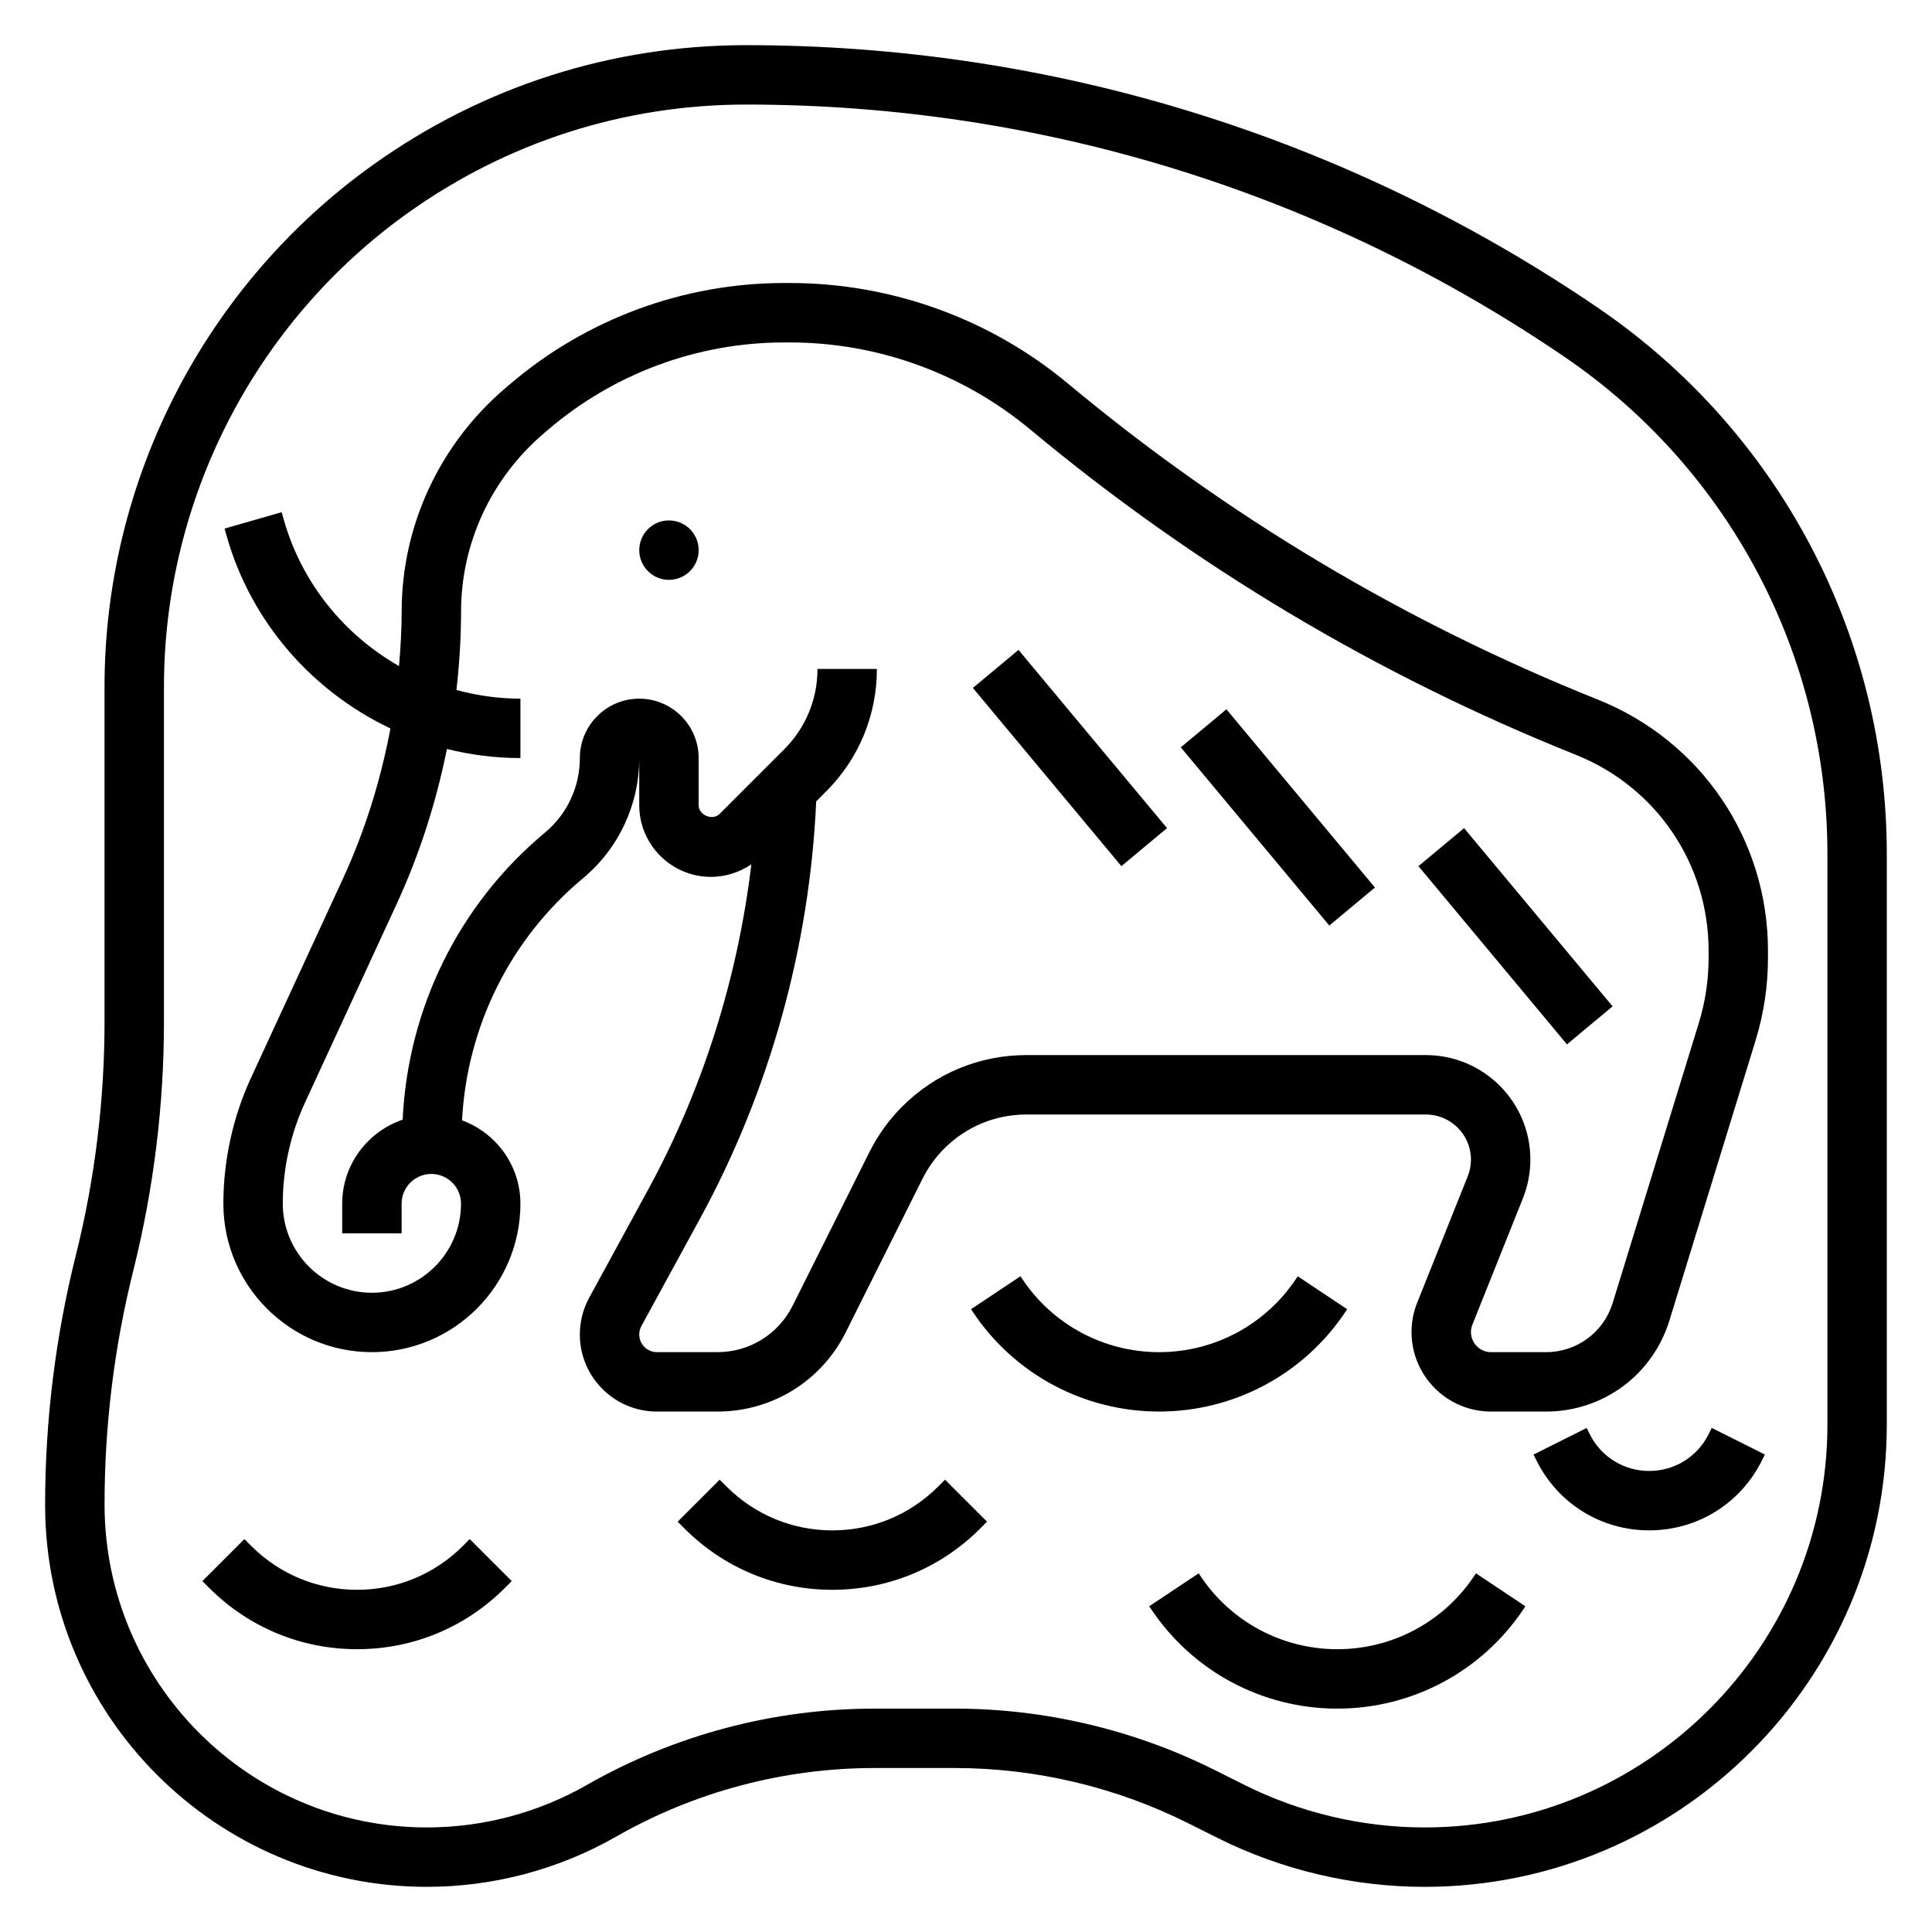 <?xml version="1.0" encoding="UTF-8"?>
<!-- Uploaded to: SVG Repo, www.svgrepo.com, Generator: SVG Repo Mixer Tools -->
<svg fill="#000000" width="800px" height="800px" version="1.1" viewBox="144 144 512 512" xmlns="http://www.w3.org/2000/svg">
 <g>
  <path d="m567 329.22c-50.781-20.363-97.832-48.445-139.92-83.523-20.664-17.223-46.84-26.695-73.738-26.695h-0.172-1.527c-26.625 0.039-52.418 9.605-72.629 26.922l-1.242 1.062c-17.336 14.855-27.301 36.352-27.324 58.977-0.008 4.848-0.285 9.707-0.707 14.555-14.477-8.266-25.711-21.922-30.496-38.652l-0.605-2.125-15.129 4.336 0.598 2.117c6.527 22.844 22.75 41.078 43.359 50.852-2.582 13.785-6.801 27.27-12.641 39.934l-24.312 52.656c-4.793 10.383-7.32 21.906-7.32 33.34 0 21.703 17.656 39.359 39.359 39.359s39.359-17.656 39.359-39.359c0-10.156-6.473-18.75-15.477-22.082 1.34-24.891 12.762-48.059 32.039-64.125 9.484-7.906 14.926-19.523 14.926-31.875v12.484c0 10.477 8.527 19.004 19.004 19.004 3.824 0 7.574-1.195 10.707-3.328-3.606 30.156-12.871 59.672-27.418 86.332l-15.555 28.52c-1.625 2.992-2.481 6.367-2.481 9.754 0 11.254 9.152 20.418 20.418 20.418h16.043c14.5 0 27.535-8.055 34.023-21.027l20.34-40.691c1.48-2.953 3.426-5.652 5.754-7.988 5.82-5.816 13.543-9.012 21.754-9.012h105.89c6.578 0 11.934 5.352 11.934 11.934 0 1.52-0.285 3.016-0.852 4.434l-13.383 33.465c-1.008 2.5-1.512 5.129-1.512 7.812 0 11.621 9.453 21.074 21.074 21.074h14.555c15.129 0 28.285-9.715 32.73-24.176l22.812-74.148c2.184-7.098 3.293-14.465 3.293-21.898v-1.844c0-29.512-17.703-55.656-45.098-66.621zm29.797 66.793v1.844c0 5.863-0.875 11.668-2.598 17.27l-22.812 74.148c-2.402 7.809-9.52 13.059-17.691 13.059h-14.555c-2.93 0-5.32-2.394-5.32-5.332 0-0.676 0.133-1.34 0.387-1.977l13.383-33.473c1.312-3.289 1.973-6.742 1.973-10.262 0-15.266-12.414-27.68-27.676-27.68h-105.89c-12.414 0-24.09 4.832-32.891 13.625-3.535 3.543-6.465 7.606-8.699 12.074l-20.34 40.699c-3.805 7.602-11.445 12.324-19.941 12.324h-16.043c-2.574 0-4.676-2.094-4.676-4.676 0-0.781 0.195-1.559 0.566-2.234l15.547-28.496c18.477-33.875 29.047-72.027 30.781-110.56l2.644-2.644c8.668-8.664 13.438-20.188 13.438-32.445h-15.742c0 8.047-3.133 15.617-8.824 21.309l-17.105 17.098c-1.859 1.875-5.562 0.355-5.562-2.305v-12.484c0-8.684-7.062-15.742-15.742-15.742-8.684 0-15.742 7.062-15.742 15.742 0 7.668-3.379 14.871-9.266 19.773-22.836 19.035-36.297 46.539-37.691 76.051-9.281 3.191-16.02 11.902-16.02 22.258v7.871h15.742v-7.871c0-4.336 3.527-7.871 7.871-7.871s7.871 3.535 7.871 7.871c0 13.02-10.598 23.617-23.617 23.617-13.02 0-23.617-10.598-23.617-23.617 0-9.172 2.031-18.414 5.871-26.742l24.301-52.648c6.031-13.059 10.469-26.922 13.328-41.102 6.289 1.566 12.812 2.41 19.48 2.41v-15.742c-5.824 0-11.508-0.82-16.965-2.305 0.797-6.934 1.227-13.902 1.234-20.859 0.023-18.035 7.973-35.172 21.812-47.035l1.242-1.062c17.375-14.887 39.535-23.105 62.434-23.137h1.527 0.148c23.215 0 45.809 8.18 63.723 23.105 43.414 36.172 92.023 65.164 144.51 86.16l0.309 0.125c21.219 8.613 34.91 28.941 34.91 51.871z"/>
  <path d="m329.15 289.79c0 4.348-3.523 7.875-7.871 7.875s-7.871-3.527-7.871-7.875c0-4.348 3.523-7.871 7.871-7.871s7.871 3.523 7.871 7.871"/>
  <path d="m401.82 326.31 12.094-10.078 39.359 47.23-12.094 10.078z"/>
  <path d="m456.92 342.05 12.094-10.078 39.359 47.23-12.094 10.078z"/>
  <path d="m519.9 373.54 12.094-10.078 39.359 47.23-12.094 10.078z"/>
  <path d="m266.66 553.7c-7.496 7.488-17.445 11.613-28.035 11.613-10.586 0-20.539-4.125-28.031-11.609l-1.828-1.828-11.133 11.133 1.828 1.828c10.465 10.457 24.375 16.219 39.164 16.219 14.793 0 28.703-5.762 39.164-16.223l1.828-1.828-11.133-11.133z"/>
  <path d="m392.61 537.96c-7.492 7.484-17.441 11.609-28.031 11.609-10.586 0-20.539-4.125-28.031-11.609l-1.828-1.828-11.133 11.133 1.828 1.828c10.461 10.457 24.371 16.223 39.164 16.223s28.703-5.762 39.164-16.223l1.828-1.828-11.133-11.133z"/>
  <path d="m500.55 491.65 0.465-0.691-13.098-8.73-0.465 0.691c-8.102 12.156-21.672 19.414-36.281 19.414s-28.184-7.258-36.281-19.422l-0.465-0.691-13.098 8.73 0.465 0.691c11.023 16.555 29.492 26.434 49.379 26.434 19.883 0 38.352-9.879 49.379-26.426z"/>
  <path d="m534.68 561.64c-8.098 12.16-21.672 19.418-36.281 19.418-14.609 0-28.184-7.258-36.281-19.422l-0.465-0.691-13.098 8.73 0.465 0.691c11.027 16.555 29.496 26.438 49.379 26.438 19.883 0 38.352-9.879 49.383-26.426l0.465-0.691-13.098-8.73z"/>
  <path d="m596.8 524.09c-3 5.996-9.031 9.73-15.746 9.73-6.715 0-12.746-3.731-15.742-9.73l-0.828-1.66-14.082 7.047 0.828 1.652c5.68 11.371 17.109 18.434 29.824 18.434 12.715 0 24.145-7.062 29.828-18.438l0.828-1.66-14.082-7.047z"/>
  <path d="m567.55 225.62c-66.824-45.562-144.91-69.652-225.79-69.652-35.652 0-69.832 10.957-98.848 31.676-44.59 31.852-71.211 83.586-71.211 138.38v88.75c0 20.891-2.566 41.762-7.637 62.031-5.375 21.523-8.109 43.684-8.109 66.047 0 55.789 45.391 101.18 101.18 101.18 17.578 0 34.938-4.606 50.191-13.328 20.781-11.879 44.43-18.16 68.379-18.16h21.379c21.285 0 42.594 5.031 61.629 14.547l8.016 4.008c16.926 8.461 35.871 12.934 54.789 12.934 67.551 0 122.5-54.953 122.5-122.5v-151.21c0-57.953-28.59-112.05-76.477-144.7zm60.734 295.91c0 58.867-47.895 106.76-106.76 106.76-16.492 0-32.992-3.898-47.742-11.273l-8.016-4.008c-21.215-10.605-44.957-16.207-68.676-16.207h-21.379c-26.688 0-53.027 7-76.191 20.23-12.875 7.367-27.539 11.258-42.379 11.258-47.113 0-85.434-38.332-85.434-85.625 0-20.891 2.566-41.762 7.637-62.031 5.375-21.523 8.105-43.684 8.105-65.859v-88.75c0-49.719 24.152-96.66 64.613-125.57 26.332-18.805 57.34-28.746 89.703-28.746 77.703 0 152.72 23.137 216.92 66.914 43.57 29.707 69.598 78.938 69.598 131.69z"/>
 </g>
</svg>